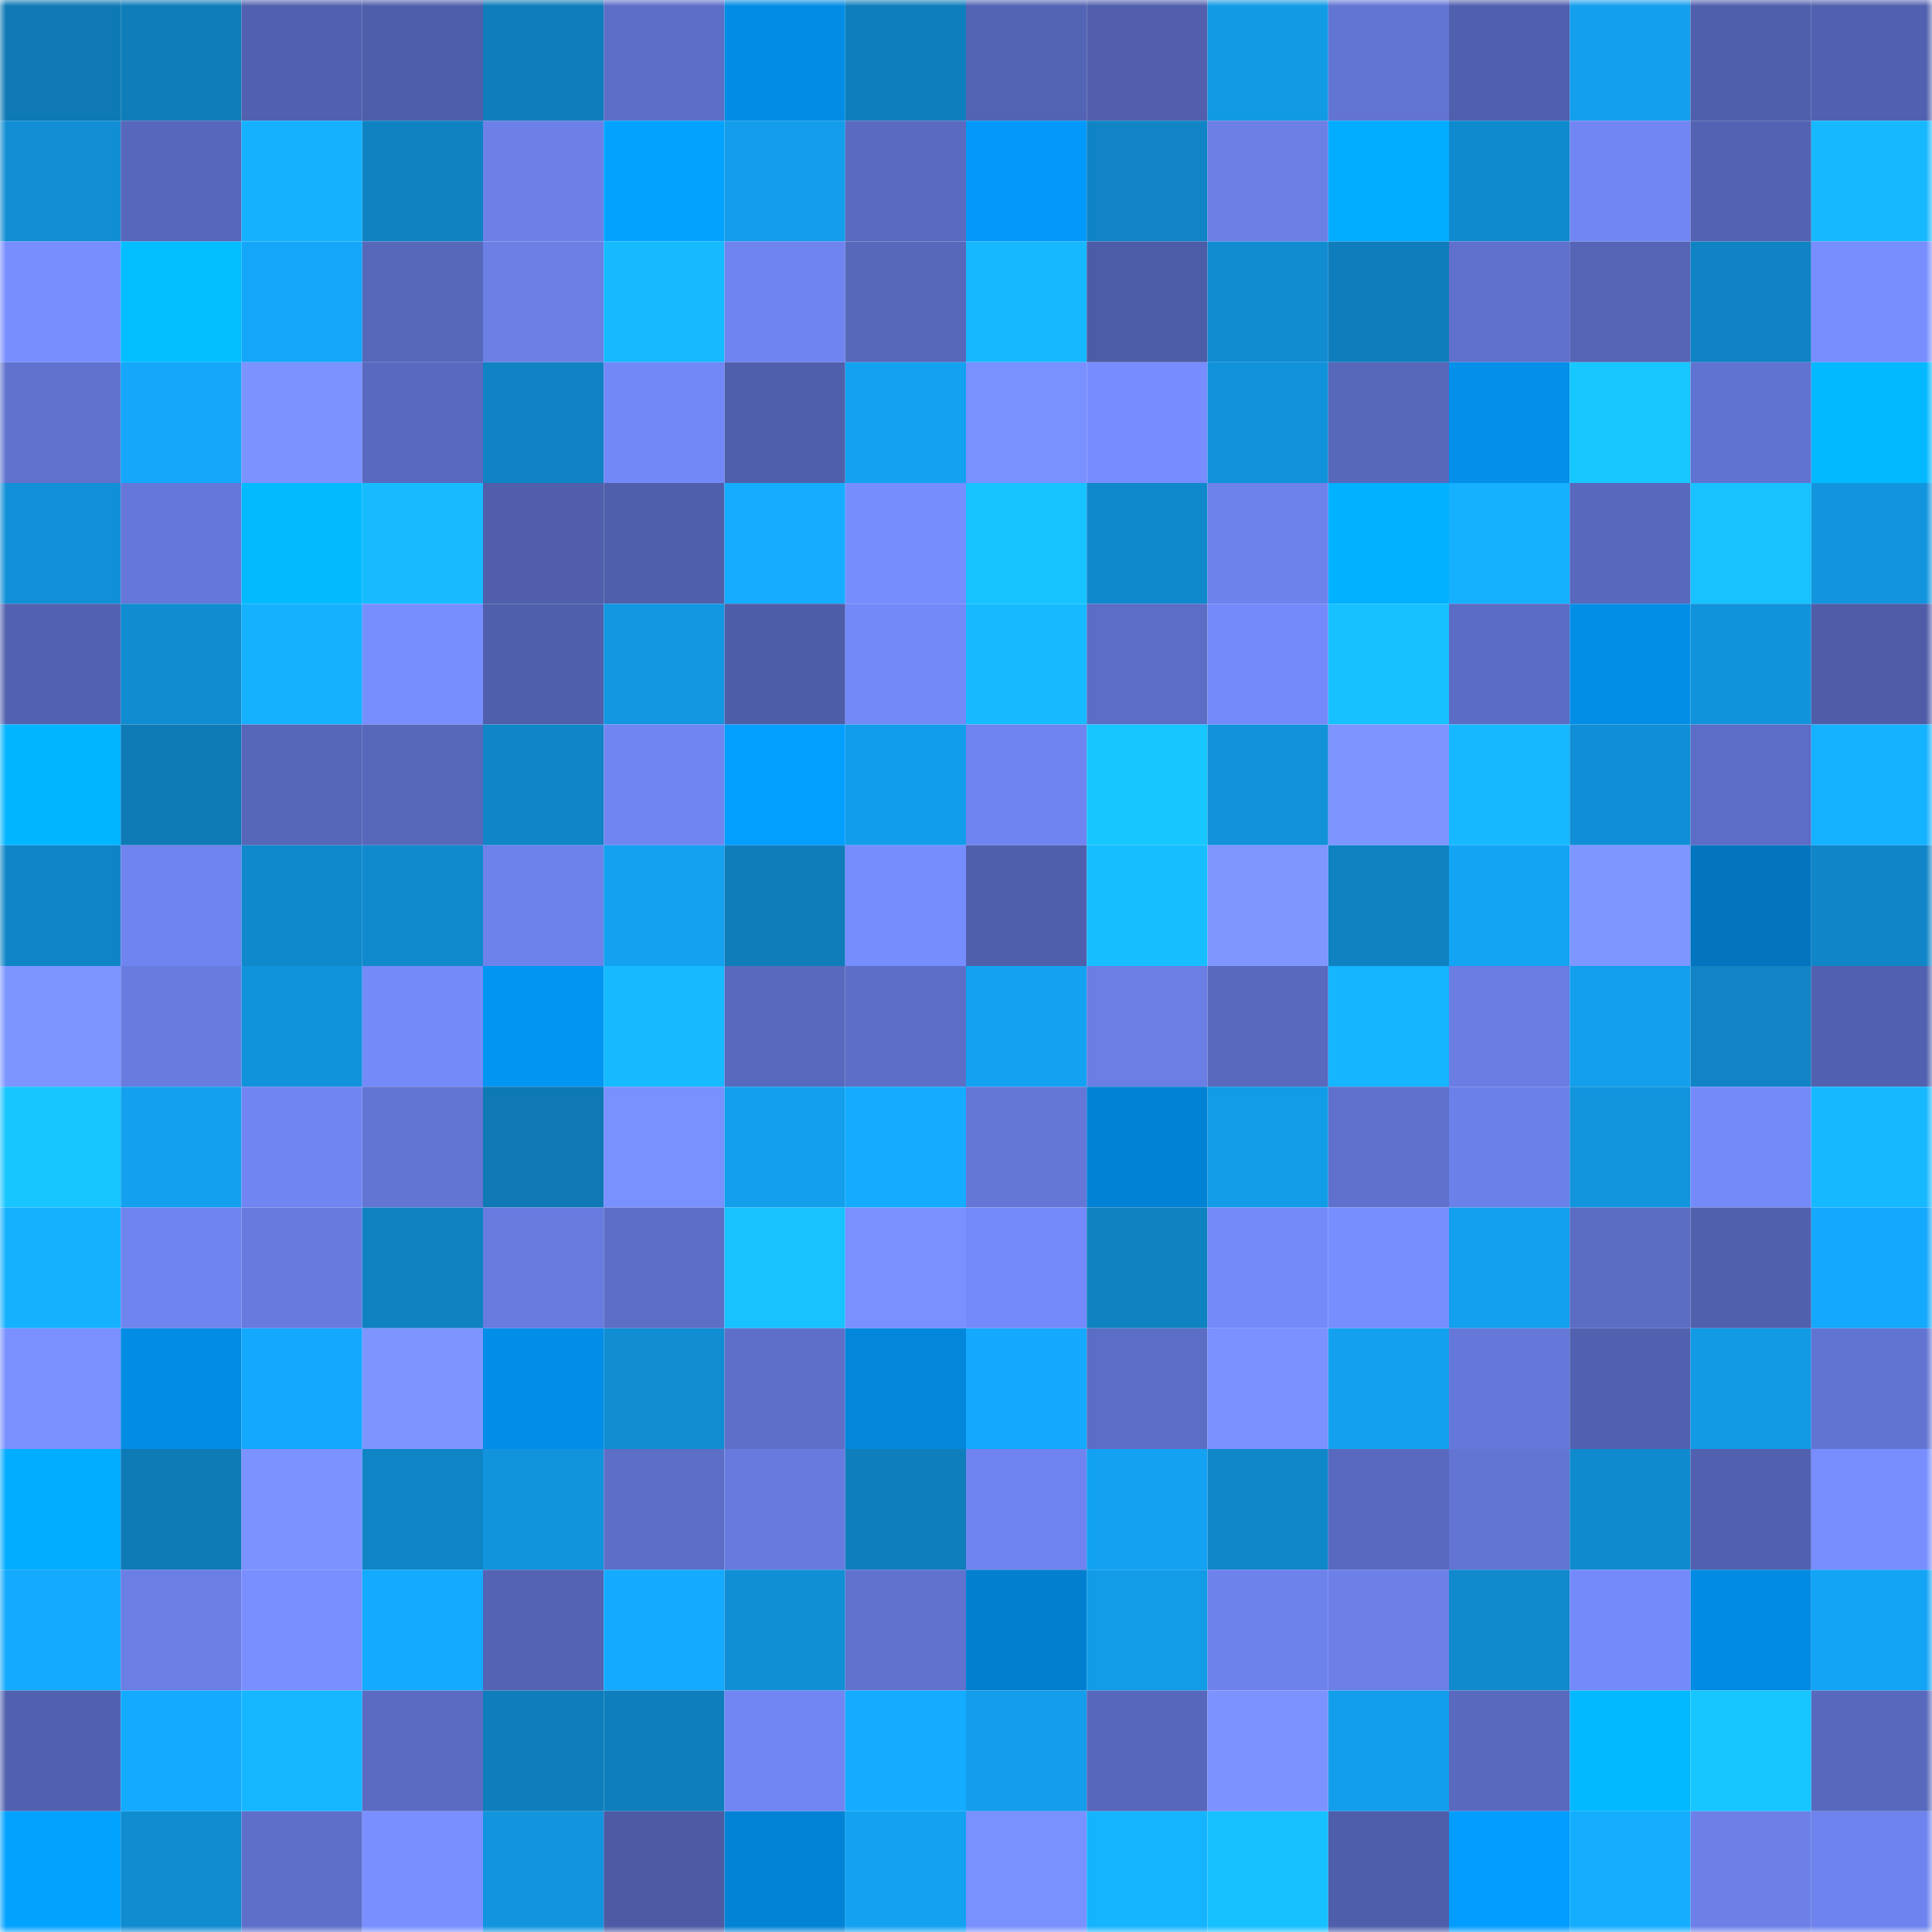 <svg viewBox="0 0 160 160" fill="none" role="img" xmlns="http://www.w3.org/2000/svg" width="240" height="240" name="ens%2C2hpsatt.eth"><mask id="881929361" mask-type="alpha" maskUnits="userSpaceOnUse" x="0" y="0" width="160" height="160"><rect width="160" height="160" fill="#FFFFFF"></rect></mask><g mask="url(#881929361)"><rect x="0" y="0" width="10" height="10" fill="#0e79b4"></rect><rect x="10" y="0" width="10" height="10" fill="#0f7dba"></rect><rect x="20" y="0" width="10" height="10" fill="#5261af"></rect><rect x="30" y="0" width="10" height="10" fill="#4f5eaa"></rect><rect x="40" y="0" width="10" height="10" fill="#0f7dbb"></rect><rect x="50" y="0" width="10" height="10" fill="#5d6ec7"></rect><rect x="60" y="0" width="10" height="10" fill="#028ce4"></rect><rect x="70" y="0" width="10" height="10" fill="#0f7ebc"></rect><rect x="80" y="0" width="10" height="10" fill="#5464b5"></rect><rect x="90" y="0" width="10" height="10" fill="#515fad"></rect><rect x="100" y="0" width="10" height="10" fill="#129ae5"></rect><rect x="110" y="0" width="10" height="10" fill="#6375d3"></rect><rect x="120" y="0" width="10" height="10" fill="#5160ae"></rect><rect x="130" y="0" width="10" height="10" fill="#139fec"></rect><rect x="140" y="0" width="10" height="10" fill="#505fac"></rect><rect x="150" y="0" width="10" height="10" fill="#5261af"></rect><rect x="0" y="10" width="10" height="10" fill="#118ed4"></rect><rect x="10" y="10" width="10" height="10" fill="#5767bb"></rect><rect x="20" y="10" width="10" height="10" fill="#15b1ff"></rect><rect x="30" y="10" width="10" height="10" fill="#0f82c2"></rect><rect x="40" y="10" width="10" height="10" fill="#6c80e7"></rect><rect x="50" y="10" width="10" height="10" fill="#02a3ff"></rect><rect x="60" y="10" width="10" height="10" fill="#139dea"></rect><rect x="70" y="10" width="10" height="10" fill="#5a6ac1"></rect><rect x="80" y="10" width="10" height="10" fill="#0299fa"></rect><rect x="90" y="10" width="10" height="10" fill="#1084c5"></rect><rect x="100" y="10" width="10" height="10" fill="#6b7fe5"></rect><rect x="110" y="10" width="10" height="10" fill="#02acff"></rect><rect x="120" y="10" width="10" height="10" fill="#108ace"></rect><rect x="130" y="10" width="10" height="10" fill="#7186f3"></rect><rect x="140" y="10" width="10" height="10" fill="#5362b2"></rect><rect x="150" y="10" width="10" height="10" fill="#16b9ff"></rect><rect x="0" y="20" width="10" height="10" fill="#788eff"></rect><rect x="10" y="20" width="10" height="10" fill="#02beff"></rect><rect x="20" y="20" width="10" height="10" fill="#14a7f9"></rect><rect x="30" y="20" width="10" height="10" fill="#5768bb"></rect><rect x="40" y="20" width="10" height="10" fill="#6b7fe5"></rect><rect x="50" y="20" width="10" height="10" fill="#16baff"></rect><rect x="60" y="20" width="10" height="10" fill="#6f84ef"></rect><rect x="70" y="20" width="10" height="10" fill="#5767ba"></rect><rect x="80" y="20" width="10" height="10" fill="#16b9ff"></rect><rect x="90" y="20" width="10" height="10" fill="#4d5ca6"></rect><rect x="100" y="20" width="10" height="10" fill="#118cd1"></rect><rect x="110" y="20" width="10" height="10" fill="#0f7dbb"></rect><rect x="120" y="20" width="10" height="10" fill="#5f71cc"></rect><rect x="130" y="20" width="10" height="10" fill="#5564b5"></rect><rect x="140" y="20" width="10" height="10" fill="#0f83c3"></rect><rect x="150" y="20" width="10" height="10" fill="#788eff"></rect><rect x="0" y="30" width="10" height="10" fill="#6072ce"></rect><rect x="10" y="30" width="10" height="10" fill="#14a7fa"></rect><rect x="20" y="30" width="10" height="10" fill="#7b92ff"></rect><rect x="30" y="30" width="10" height="10" fill="#5969bf"></rect><rect x="40" y="30" width="10" height="10" fill="#0f83c3"></rect><rect x="50" y="30" width="10" height="10" fill="#7388f7"></rect><rect x="60" y="30" width="10" height="10" fill="#505fab"></rect><rect x="70" y="30" width="10" height="10" fill="#13a2f1"></rect><rect x="80" y="30" width="10" height="10" fill="#7990ff"></rect><rect x="90" y="30" width="10" height="10" fill="#778dff"></rect><rect x="100" y="30" width="10" height="10" fill="#1192da"></rect><rect x="110" y="30" width="10" height="10" fill="#5768bb"></rect><rect x="120" y="30" width="10" height="10" fill="#0290ea"></rect><rect x="130" y="30" width="10" height="10" fill="#17c7ff"></rect><rect x="140" y="30" width="10" height="10" fill="#6173d0"></rect><rect x="150" y="30" width="10" height="10" fill="#02b9ff"></rect><rect x="0" y="40" width="10" height="10" fill="#1190d7"></rect><rect x="10" y="40" width="10" height="10" fill="#6578d9"></rect><rect x="20" y="40" width="10" height="10" fill="#02bbff"></rect><rect x="30" y="40" width="10" height="10" fill="#16bcff"></rect><rect x="40" y="40" width="10" height="10" fill="#505eab"></rect><rect x="50" y="40" width="10" height="10" fill="#505fab"></rect><rect x="60" y="40" width="10" height="10" fill="#14adff"></rect><rect x="70" y="40" width="10" height="10" fill="#768dfe"></rect><rect x="80" y="40" width="10" height="10" fill="#17c3ff"></rect><rect x="90" y="40" width="10" height="10" fill="#1089cc"></rect><rect x="100" y="40" width="10" height="10" fill="#6e82ec"></rect><rect x="110" y="40" width="10" height="10" fill="#02b1ff"></rect><rect x="120" y="40" width="10" height="10" fill="#15b1ff"></rect><rect x="130" y="40" width="10" height="10" fill="#5868bc"></rect><rect x="140" y="40" width="10" height="10" fill="#17c2ff"></rect><rect x="150" y="40" width="10" height="10" fill="#1295de"></rect><rect x="0" y="50" width="10" height="10" fill="#5261b0"></rect><rect x="10" y="50" width="10" height="10" fill="#108cd0"></rect><rect x="20" y="50" width="10" height="10" fill="#15b1ff"></rect><rect x="30" y="50" width="10" height="10" fill="#778eff"></rect><rect x="40" y="50" width="10" height="10" fill="#505fac"></rect><rect x="50" y="50" width="10" height="10" fill="#1297e1"></rect><rect x="60" y="50" width="10" height="10" fill="#4e5da8"></rect><rect x="70" y="50" width="10" height="10" fill="#7389f8"></rect><rect x="80" y="50" width="10" height="10" fill="#16bbff"></rect><rect x="90" y="50" width="10" height="10" fill="#5c6dc5"></rect><rect x="100" y="50" width="10" height="10" fill="#758afa"></rect><rect x="110" y="50" width="10" height="10" fill="#17c1ff"></rect><rect x="120" y="50" width="10" height="10" fill="#5b6cc4"></rect><rect x="130" y="50" width="10" height="10" fill="#028de6"></rect><rect x="140" y="50" width="10" height="10" fill="#1193db"></rect><rect x="150" y="50" width="10" height="10" fill="#4f5da9"></rect><rect x="0" y="60" width="10" height="10" fill="#02b5ff"></rect><rect x="10" y="60" width="10" height="10" fill="#0e7ab6"></rect><rect x="20" y="60" width="10" height="10" fill="#5666b8"></rect><rect x="30" y="60" width="10" height="10" fill="#5768bb"></rect><rect x="40" y="60" width="10" height="10" fill="#1085c7"></rect><rect x="50" y="60" width="10" height="10" fill="#7085f0"></rect><rect x="60" y="60" width="10" height="10" fill="#029fff"></rect><rect x="70" y="60" width="10" height="10" fill="#129dea"></rect><rect x="80" y="60" width="10" height="10" fill="#6f84ef"></rect><rect x="90" y="60" width="10" height="10" fill="#17c6ff"></rect><rect x="100" y="60" width="10" height="10" fill="#1192d9"></rect><rect x="110" y="60" width="10" height="10" fill="#7e95ff"></rect><rect x="120" y="60" width="10" height="10" fill="#16b9ff"></rect><rect x="130" y="60" width="10" height="10" fill="#118fd6"></rect><rect x="140" y="60" width="10" height="10" fill="#5c6dc6"></rect><rect x="150" y="60" width="10" height="10" fill="#15b3ff"></rect><rect x="0" y="70" width="10" height="10" fill="#1085c6"></rect><rect x="10" y="70" width="10" height="10" fill="#6f84ee"></rect><rect x="20" y="70" width="10" height="10" fill="#1089cc"></rect><rect x="30" y="70" width="10" height="10" fill="#108acd"></rect><rect x="40" y="70" width="10" height="10" fill="#6d82eb"></rect><rect x="50" y="70" width="10" height="10" fill="#13a1f0"></rect><rect x="60" y="70" width="10" height="10" fill="#0f7dba"></rect><rect x="70" y="70" width="10" height="10" fill="#768dfe"></rect><rect x="80" y="70" width="10" height="10" fill="#505fac"></rect><rect x="90" y="70" width="10" height="10" fill="#16beff"></rect><rect x="100" y="70" width="10" height="10" fill="#7f96ff"></rect><rect x="110" y="70" width="10" height="10" fill="#0f82c2"></rect><rect x="120" y="70" width="10" height="10" fill="#13a4f4"></rect><rect x="130" y="70" width="10" height="10" fill="#7e96ff"></rect><rect x="140" y="70" width="10" height="10" fill="#0275be"></rect><rect x="150" y="70" width="10" height="10" fill="#1086c8"></rect><rect x="0" y="80" width="10" height="10" fill="#7d95ff"></rect><rect x="10" y="80" width="10" height="10" fill="#687ce0"></rect><rect x="20" y="80" width="10" height="10" fill="#1193db"></rect><rect x="30" y="80" width="10" height="10" fill="#748af9"></rect><rect x="40" y="80" width="10" height="10" fill="#0295f2"></rect><rect x="50" y="80" width="10" height="10" fill="#16baff"></rect><rect x="60" y="80" width="10" height="10" fill="#5869be"></rect><rect x="70" y="80" width="10" height="10" fill="#5d6ec7"></rect><rect x="80" y="80" width="10" height="10" fill="#13a2f2"></rect><rect x="90" y="80" width="10" height="10" fill="#6a7ee4"></rect><rect x="100" y="80" width="10" height="10" fill="#5969be"></rect><rect x="110" y="80" width="10" height="10" fill="#15b5ff"></rect><rect x="120" y="80" width="10" height="10" fill="#697de3"></rect><rect x="130" y="80" width="10" height="10" fill="#139fec"></rect><rect x="140" y="80" width="10" height="10" fill="#1084c4"></rect><rect x="150" y="80" width="10" height="10" fill="#5261af"></rect><rect x="0" y="90" width="10" height="10" fill="#17c6ff"></rect><rect x="10" y="90" width="10" height="10" fill="#13a0ee"></rect><rect x="20" y="90" width="10" height="10" fill="#7185f2"></rect><rect x="30" y="90" width="10" height="10" fill="#6375d3"></rect><rect x="40" y="90" width="10" height="10" fill="#0e79b4"></rect><rect x="50" y="90" width="10" height="10" fill="#7990ff"></rect><rect x="60" y="90" width="10" height="10" fill="#139fec"></rect><rect x="70" y="90" width="10" height="10" fill="#14acff"></rect><rect x="80" y="90" width="10" height="10" fill="#6477d7"></rect><rect x="90" y="90" width="10" height="10" fill="#0282d4"></rect><rect x="100" y="90" width="10" height="10" fill="#129ce8"></rect><rect x="110" y="90" width="10" height="10" fill="#5f71cd"></rect><rect x="120" y="90" width="10" height="10" fill="#6c80e9"></rect><rect x="130" y="90" width="10" height="10" fill="#1295dd"></rect><rect x="140" y="90" width="10" height="10" fill="#748af9"></rect><rect x="150" y="90" width="10" height="10" fill="#16b9ff"></rect><rect x="0" y="100" width="10" height="10" fill="#15b1ff"></rect><rect x="10" y="100" width="10" height="10" fill="#6f84ee"></rect><rect x="20" y="100" width="10" height="10" fill="#677bde"></rect><rect x="30" y="100" width="10" height="10" fill="#0f82c2"></rect><rect x="40" y="100" width="10" height="10" fill="#687bdf"></rect><rect x="50" y="100" width="10" height="10" fill="#5d6ec7"></rect><rect x="60" y="100" width="10" height="10" fill="#17c2ff"></rect><rect x="70" y="100" width="10" height="10" fill="#7a90ff"></rect><rect x="80" y="100" width="10" height="10" fill="#748afa"></rect><rect x="90" y="100" width="10" height="10" fill="#0f82c1"></rect><rect x="100" y="100" width="10" height="10" fill="#748af9"></rect><rect x="110" y="100" width="10" height="10" fill="#778eff"></rect><rect x="120" y="100" width="10" height="10" fill="#13a0ee"></rect><rect x="130" y="100" width="10" height="10" fill="#5b6cc3"></rect><rect x="140" y="100" width="10" height="10" fill="#5160ad"></rect><rect x="150" y="100" width="10" height="10" fill="#14a9fc"></rect><rect x="0" y="110" width="10" height="10" fill="#7a90ff"></rect><rect x="10" y="110" width="10" height="10" fill="#028ce4"></rect><rect x="20" y="110" width="10" height="10" fill="#14a9fc"></rect><rect x="30" y="110" width="10" height="10" fill="#7e95ff"></rect><rect x="40" y="110" width="10" height="10" fill="#028ee8"></rect><rect x="50" y="110" width="10" height="10" fill="#118dd2"></rect><rect x="60" y="110" width="10" height="10" fill="#5e6fca"></rect><rect x="70" y="110" width="10" height="10" fill="#0287db"></rect><rect x="80" y="110" width="10" height="10" fill="#14a9fc"></rect><rect x="90" y="110" width="10" height="10" fill="#5c6dc5"></rect><rect x="100" y="110" width="10" height="10" fill="#7a91ff"></rect><rect x="110" y="110" width="10" height="10" fill="#13a1ef"></rect><rect x="120" y="110" width="10" height="10" fill="#6578d9"></rect><rect x="130" y="110" width="10" height="10" fill="#5160af"></rect><rect x="140" y="110" width="10" height="10" fill="#129ae5"></rect><rect x="150" y="110" width="10" height="10" fill="#6274d2"></rect><rect x="0" y="120" width="10" height="10" fill="#02adff"></rect><rect x="10" y="120" width="10" height="10" fill="#0e7ab6"></rect><rect x="20" y="120" width="10" height="10" fill="#7b92ff"></rect><rect x="30" y="120" width="10" height="10" fill="#1085c6"></rect><rect x="40" y="120" width="10" height="10" fill="#1194dc"></rect><rect x="50" y="120" width="10" height="10" fill="#5d6ec7"></rect><rect x="60" y="120" width="10" height="10" fill="#677bde"></rect><rect x="70" y="120" width="10" height="10" fill="#0f7ebc"></rect><rect x="80" y="120" width="10" height="10" fill="#7084ef"></rect><rect x="90" y="120" width="10" height="10" fill="#13a2f2"></rect><rect x="100" y="120" width="10" height="10" fill="#1087c9"></rect><rect x="110" y="120" width="10" height="10" fill="#5969bf"></rect><rect x="120" y="120" width="10" height="10" fill="#6275d3"></rect><rect x="130" y="120" width="10" height="10" fill="#108ace"></rect><rect x="140" y="120" width="10" height="10" fill="#5261af"></rect><rect x="150" y="120" width="10" height="10" fill="#788eff"></rect><rect x="0" y="130" width="10" height="10" fill="#14aafd"></rect><rect x="10" y="130" width="10" height="10" fill="#6a7ee4"></rect><rect x="20" y="130" width="10" height="10" fill="#798fff"></rect><rect x="30" y="130" width="10" height="10" fill="#14abfe"></rect><rect x="40" y="130" width="10" height="10" fill="#5463b4"></rect><rect x="50" y="130" width="10" height="10" fill="#14abff"></rect><rect x="60" y="130" width="10" height="10" fill="#118fd5"></rect><rect x="70" y="130" width="10" height="10" fill="#6072ce"></rect><rect x="80" y="130" width="10" height="10" fill="#027fcf"></rect><rect x="90" y="130" width="10" height="10" fill="#129be7"></rect><rect x="100" y="130" width="10" height="10" fill="#6e82ec"></rect><rect x="110" y="130" width="10" height="10" fill="#6c80e8"></rect><rect x="120" y="130" width="10" height="10" fill="#1089cd"></rect><rect x="130" y="130" width="10" height="10" fill="#758afa"></rect><rect x="140" y="130" width="10" height="10" fill="#028be2"></rect><rect x="150" y="130" width="10" height="10" fill="#13a4f5"></rect><rect x="0" y="140" width="10" height="10" fill="#5261af"></rect><rect x="10" y="140" width="10" height="10" fill="#14aafd"></rect><rect x="20" y="140" width="10" height="10" fill="#16b7ff"></rect><rect x="30" y="140" width="10" height="10" fill="#5b6bc2"></rect><rect x="40" y="140" width="10" height="10" fill="#0f7dbb"></rect><rect x="50" y="140" width="10" height="10" fill="#0f7ebc"></rect><rect x="60" y="140" width="10" height="10" fill="#7186f2"></rect><rect x="70" y="140" width="10" height="10" fill="#14acff"></rect><rect x="80" y="140" width="10" height="10" fill="#139dea"></rect><rect x="90" y="140" width="10" height="10" fill="#5767bb"></rect><rect x="100" y="140" width="10" height="10" fill="#7c93ff"></rect><rect x="110" y="140" width="10" height="10" fill="#139eec"></rect><rect x="120" y="140" width="10" height="10" fill="#5869be"></rect><rect x="130" y="140" width="10" height="10" fill="#02b8ff"></rect><rect x="140" y="140" width="10" height="10" fill="#17c5ff"></rect><rect x="150" y="140" width="10" height="10" fill="#5869bd"></rect><rect x="0" y="150" width="10" height="10" fill="#02a3ff"></rect><rect x="10" y="150" width="10" height="10" fill="#108cd0"></rect><rect x="20" y="150" width="10" height="10" fill="#5e6fca"></rect><rect x="30" y="150" width="10" height="10" fill="#798fff"></rect><rect x="40" y="150" width="10" height="10" fill="#1295de"></rect><rect x="50" y="150" width="10" height="10" fill="#4d5ba4"></rect><rect x="60" y="150" width="10" height="10" fill="#0283d5"></rect><rect x="70" y="150" width="10" height="10" fill="#13a2f1"></rect><rect x="80" y="150" width="10" height="10" fill="#7990ff"></rect><rect x="90" y="150" width="10" height="10" fill="#15b4ff"></rect><rect x="100" y="150" width="10" height="10" fill="#17c0ff"></rect><rect x="110" y="150" width="10" height="10" fill="#4f5eaa"></rect><rect x="120" y="150" width="10" height="10" fill="#029dff"></rect><rect x="130" y="150" width="10" height="10" fill="#15aeff"></rect><rect x="140" y="150" width="10" height="10" fill="#6c80e7"></rect><rect x="150" y="150" width="10" height="10" fill="#6e83ed"></rect></g></svg>